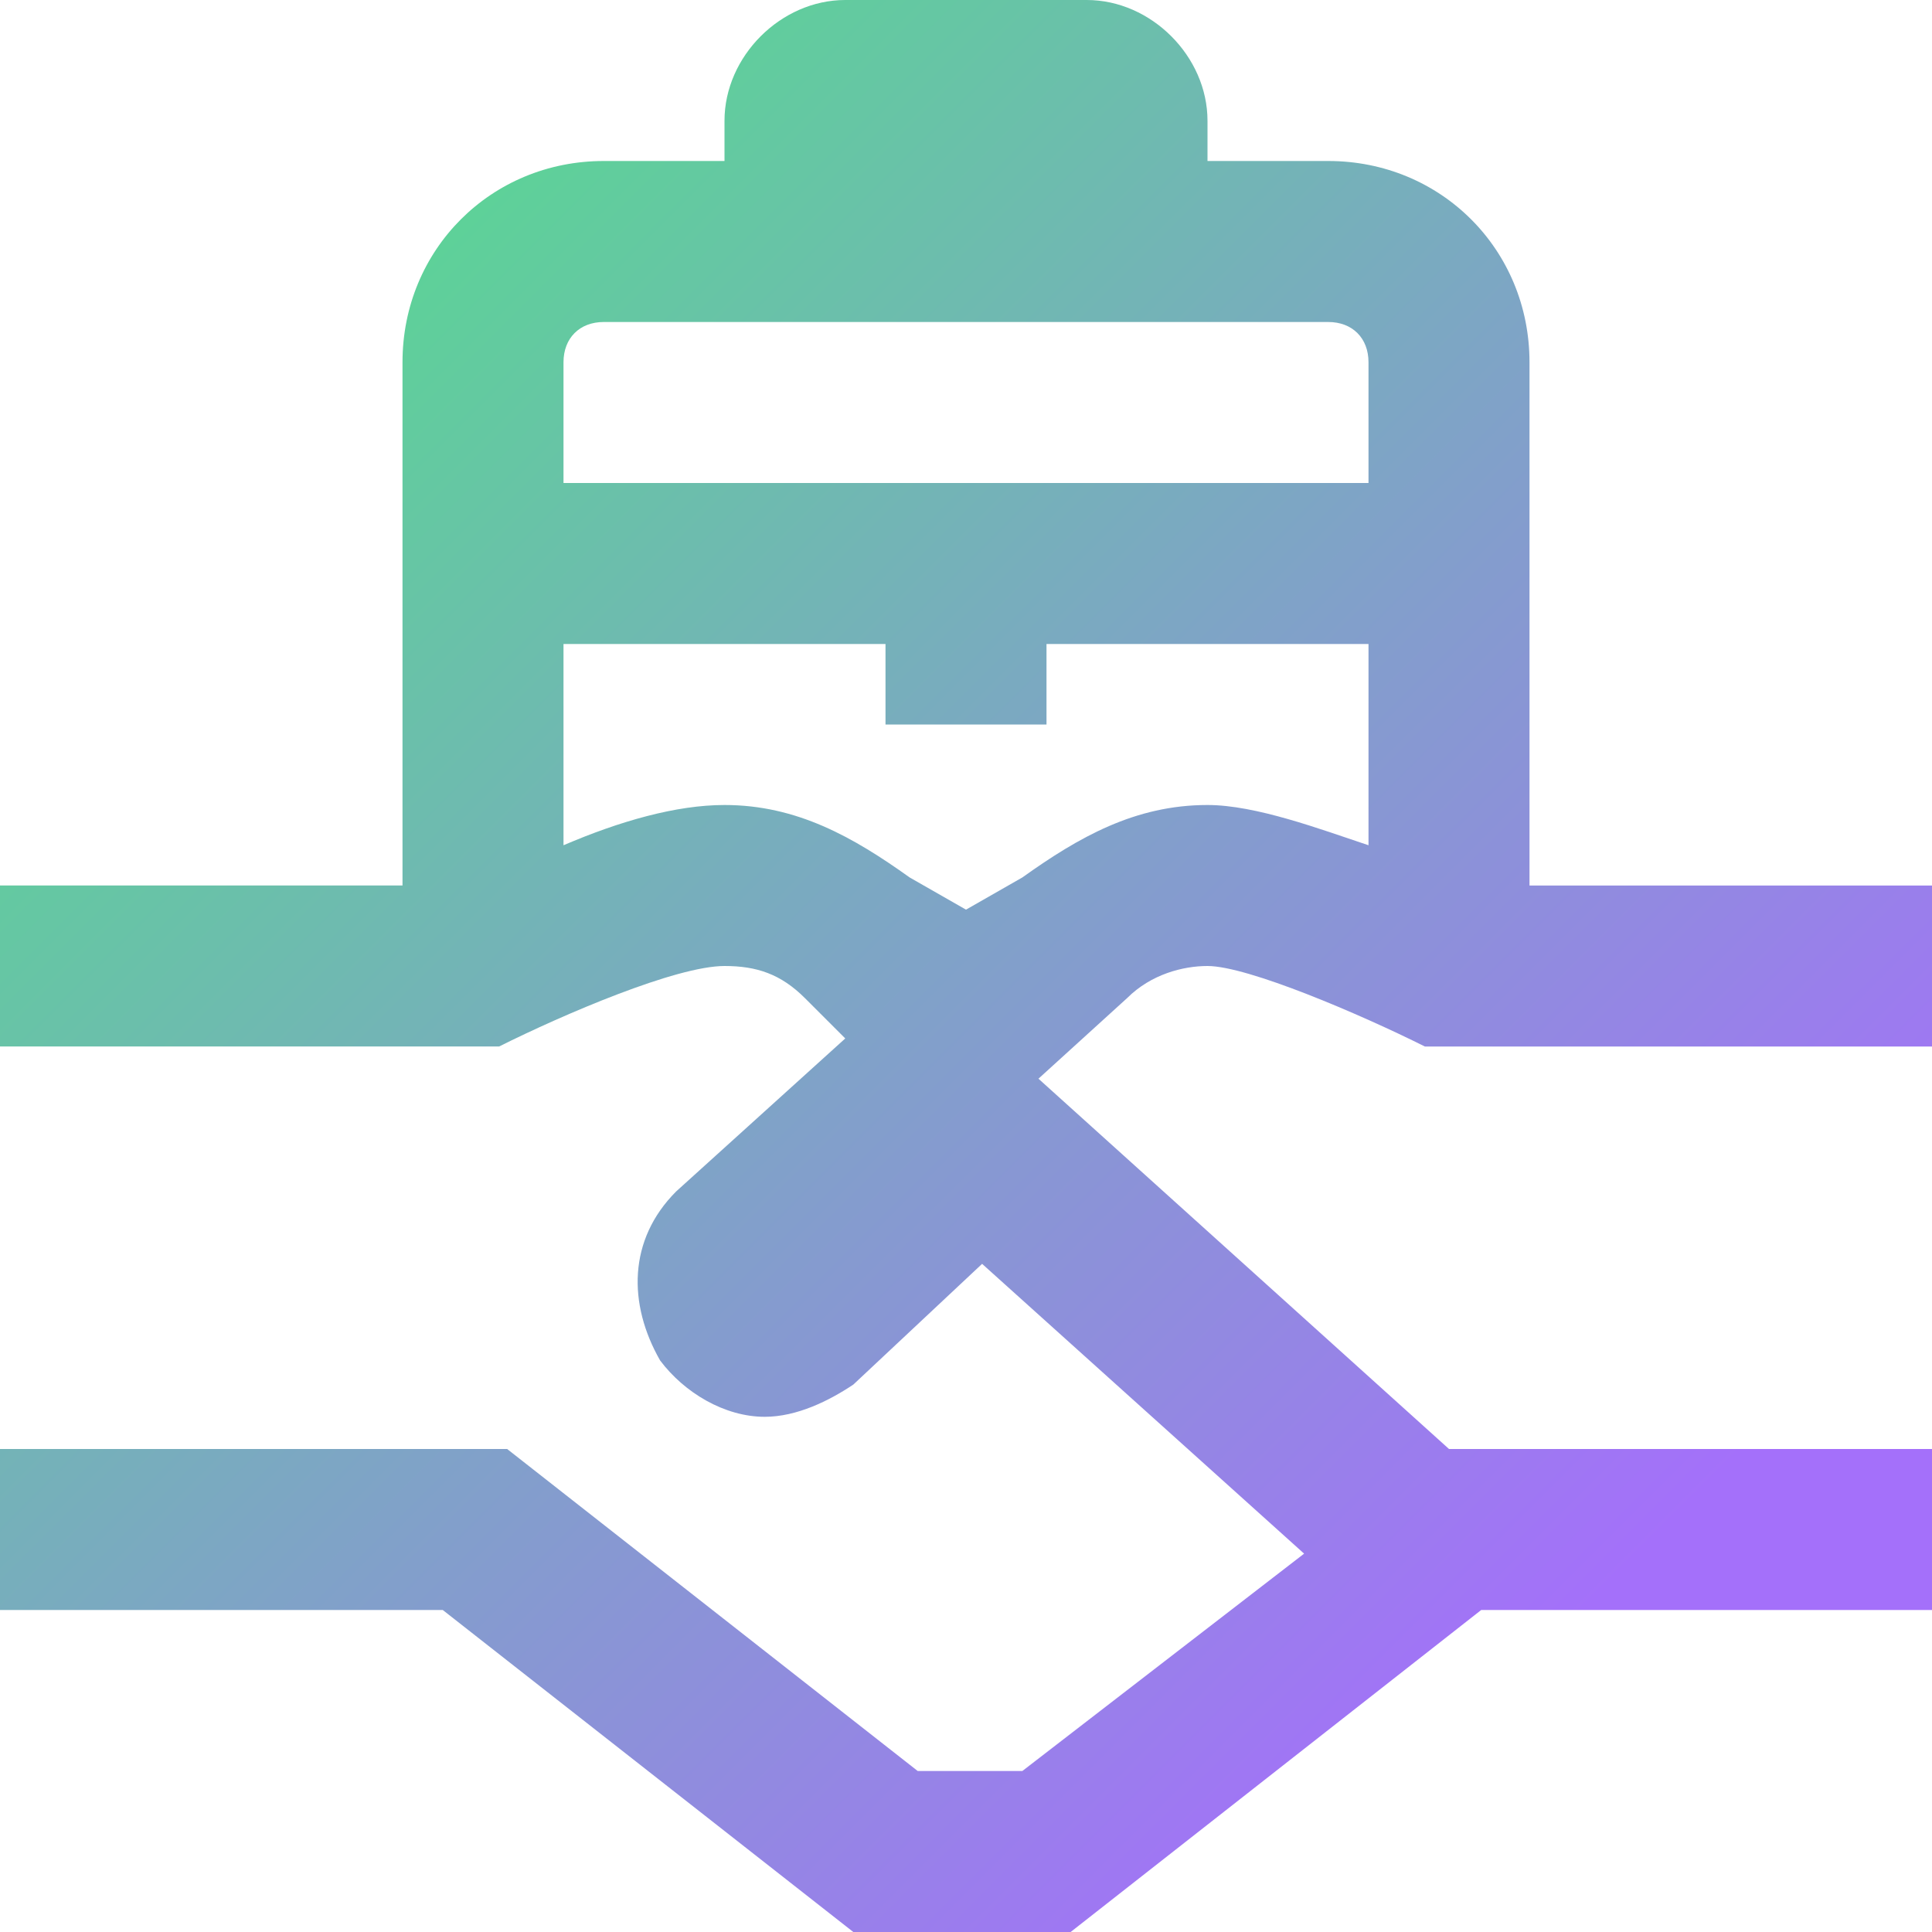<?xml version="1.0" encoding="utf-8"?>
<!-- Generator: Adobe Illustrator 25.4.1, SVG Export Plug-In . SVG Version: 6.00 Build 0)  -->
<svg version="1.1" id="Layer_1" xmlns="http://www.w3.org/2000/svg" xmlns:xlink="http://www.w3.org/1999/xlink" x="0px" y="0px"
	 viewBox="0 0 24 24" style="enable-background:new 0 0 24 24;" xml:space="preserve">
<style type="text/css">
	.st0{fill:url(#SVGID_1_);}
</style>
<linearGradient id="SVGID_1_" gradientUnits="userSpaceOnUse" x1="2.501" y1="4.734" x2="18.757" y2="20.99">
	<stop  offset="0" style="stop-color:#5BD595"/>
	<stop  offset="1" style="stop-color:#A470FA"/>
</linearGradient>
<path class="st0" d="M15,12c0.5,0,1.9,0.6,2.7,1H24v-2h-5V4.5C19,3.1,17.9,2,16.5,2H15V1.5C15,0.7,14.3,0,13.5,0h-3
	C9.7,0,9,0.7,9,1.5V2H7.5C6.1,2,5,3.1,5,4.5V11H0v2h6.2C7,12.6,8.4,12,9,12c0.4,0,0.7,0.1,1,0.4l0.5,0.5l-2.1,1.9
	c-0.6,0.6-0.6,1.4-0.2,2.1c0.3,0.4,0.8,0.7,1.3,0.7c0.4,0,0.8-0.2,1.1-0.4l1.6-1.5l4,3.6L12.7,22h-1.3l-5.1-4H0v2h5.5l5.1,4h2.7
	l5.1-4H24v-2h-6l-5.1-4.6l1.1-1C14.3,12.1,14.7,12,15,12z M7,4.5C7,4.2,7.2,4,7.5,4h9C16.8,4,17,4.2,17,4.5V6H7V4.5z M12.7,10.9
	L12,11.3l-0.7-0.4C10.6,10.4,9.9,10,9,10c-0.6,0-1.3,0.2-2,0.5V8h4v1h2V8h4v2.5c-0.6-0.2-1.4-0.5-2-0.5C14.1,10,13.4,10.4,12.7,10.9
	z"/>
</svg>
